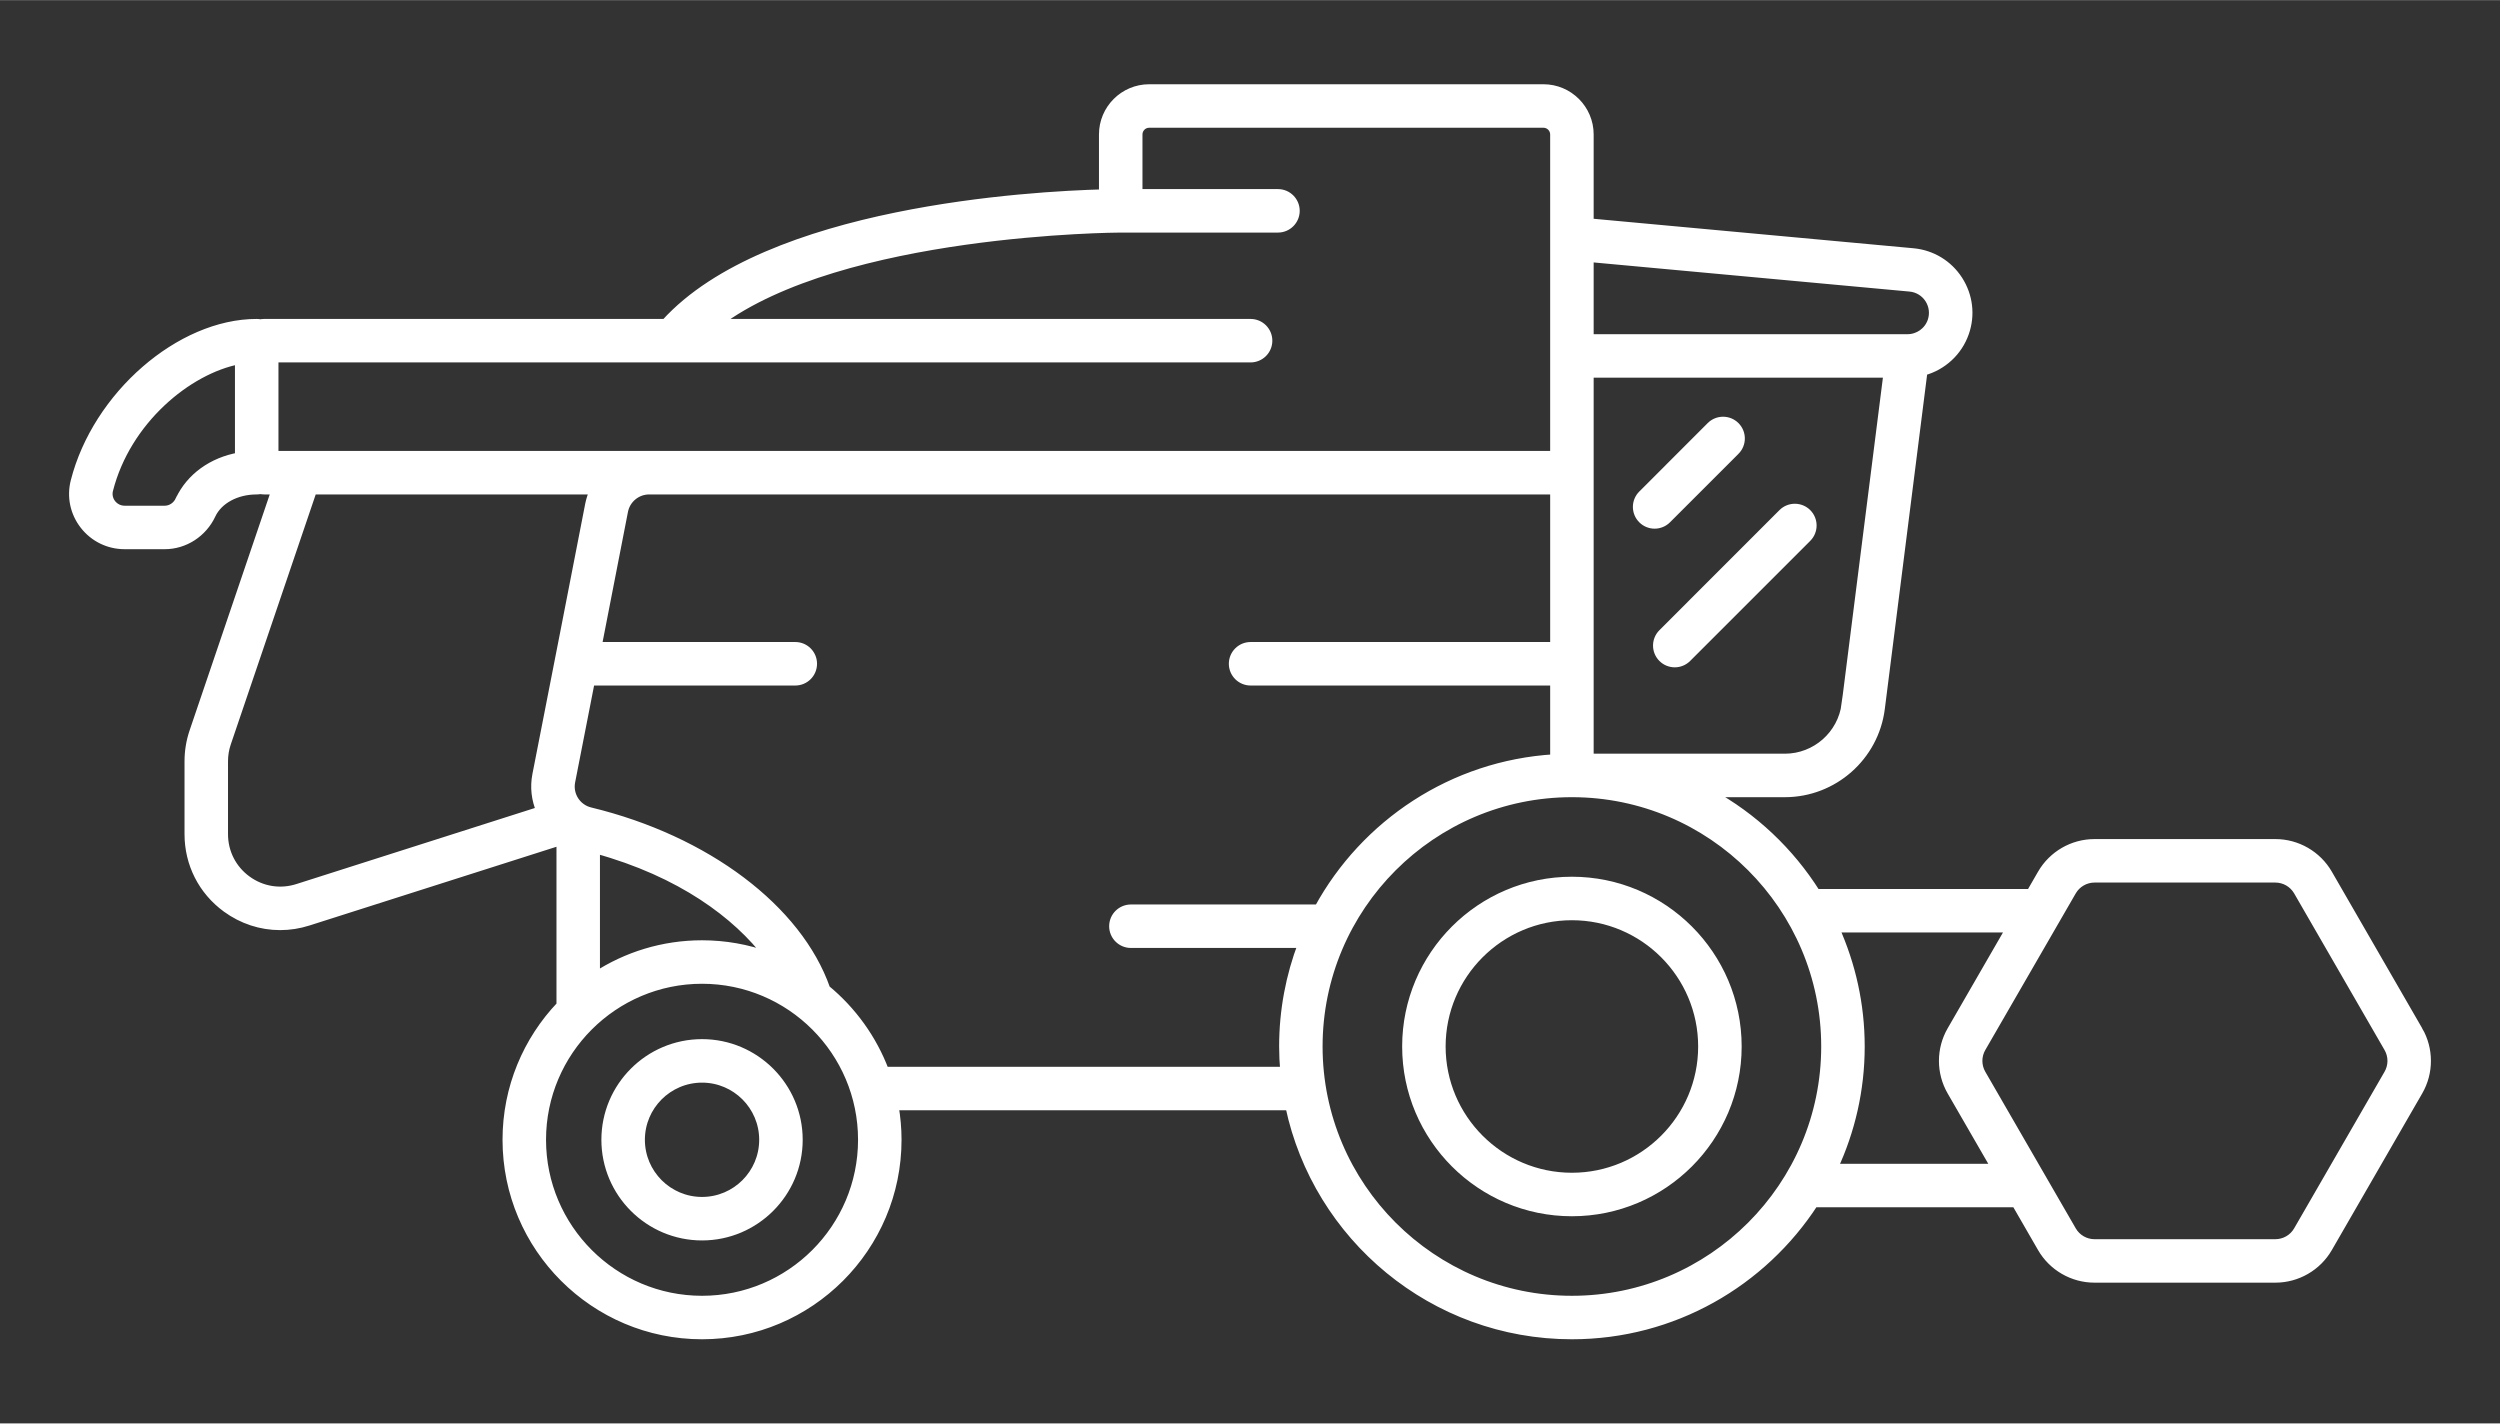 <?xml version="1.0" encoding="UTF-8"?>
<!DOCTYPE svg PUBLIC "-//W3C//DTD SVG 1.1//EN" "http://www.w3.org/Graphics/SVG/1.1/DTD/svg11.dtd">
<!-- Creator: CorelDRAW Home & Student 2018 -->
<svg xmlns="http://www.w3.org/2000/svg" xml:space="preserve" width="2550px" height="1452px" version="1.1" style="shape-rendering:geometricPrecision; text-rendering:geometricPrecision; image-rendering:optimizeQuality; fill-rule:evenodd; clip-rule:evenodd"
viewBox="0 0 2550 1451.7"
 xmlns:xlink="http://www.w3.org/1999/xlink">
 <rect x="0" y="0" width="2550" height="1451.7" fill="#333333" stroke="none"/>
 <defs>
  <style type="text/css">
   <![CDATA[
    .str0 {stroke:#fff;stroke-width:8.33;stroke-miterlimit:10}
    .fil0 {fill:#fff;fill-rule:nonzero}
   ]]>
  </style>
 </defs>
 <g id="Layer_x0020_1">
  <g id="_751244688">
   <path class="fil0 str0" d="M1603.33 1200.22c-73.29,0 -132.96,-59.63 -132.96,-132.95 0,-73.31 59.67,-132.95 132.96,-132.95 73.33,0 132.95,59.64 132.95,132.95 0,73.32 -59.62,132.95 -132.95,132.95zm0 -301.94c-93.17,0 -168.96,75.81 -168.96,168.99 0,93.18 75.79,168.99 168.96,168.99 93.21,0 169,-75.81 169,-168.99 0,-93.18 -75.79,-168.99 -169,-168.99z" fill="#fff"/>
   <path class="fil0 str0" d="M716.08 1224.89c-34.46,0 -62.46,-28.02 -62.46,-62.46 0,-34.44 28,-62.46 62.46,-62.46 34.46,0 62.46,28.02 62.46,62.46 0,34.44 -28,62.46 -62.46,62.46zm0 -160.96c-54.33,0 -98.5,44.19 -98.5,98.5 0,54.31 44.17,98.5 98.5,98.5 54.29,0 98.5,-44.19 98.5,-98.5 0,-54.31 -44.21,-98.5 -98.5,-98.5z" fill="#fff"/>
   <path class="fil0 str0" d="M1770.29 459.83c7.04,-7.03 7.04,-18.44 0,-25.48 -7.04,-7.03 -18.46,-7.03 -25.5,0l-69.79 69.82c-7.05,7.03 -7.05,18.44 0,25.48 3.5,3.51 8.12,5.28 12.7,5.28 4.63,0 9.25,-1.77 12.75,-5.28l69.84 -69.82z" fill="#fff"/>
   <path class="fil0 str0" d="M1818 523.11l-122.46 122.49c-7.04,7.04 -7.04,18.45 0,25.48 3.5,3.51 8.12,5.28 12.75,5.28 4.58,0 9.21,-1.77 12.71,-5.28l122.5 -122.49c7.03,-7.03 7.03,-18.43 0,-25.48 -7.05,-7.02 -18.46,-7.02 -25.5,0z" fill="#fff"/>
   <path class="fil0 str0" d="M2435.87 1095.06l-92.25 159.81c-4.66,8.1 -13.38,13.12 -22.71,13.12l-184.55 0c-9.33,0 -18.03,-5.02 -22.7,-13.12l-92.3 -159.81c-4.66,-8.09 -4.66,-18.14 0,-26.22l92.3 -159.83c4.67,-8.07 13.37,-13.11 22.7,-13.11l184.55 0c9.33,0 18.05,5.04 22.71,13.11l92.25 159.83c4.67,8.08 4.67,18.13 0,26.22zm-565.46 96.03c17.55,-37.67 27.42,-79.6 27.42,-123.82 0,-42.91 -9.33,-83.68 -25.87,-120.47l178.28 0 -60.04 104.03c-11.09,19.19 -11.09,43.04 0,62.24l45.05 78.02 -164.84 0zm-267.08 134.63c-142.5,0 -258.46,-115.94 -258.46,-258.45 0,-142.51 115.96,-258.45 258.46,-258.45 142.49,0 258.46,115.94 258.46,258.45 0,142.51 -115.97,258.45 -258.46,258.45zm-700.75 -233.57c-12.42,-32.83 -33.25,-61.58 -59.87,-83.54 -28.55,-81.72 -122.17,-152.42 -240.63,-181.08 -13.67,-3.3 -22.24,-16.68 -19.54,-30.46 5.67,-28.9 12.75,-64.95 20,-102.15l208.66 0c9.97,0 18,-8.07 18,-18.03 0,-9.95 -8.03,-18.01 -18,-18.01l-201.61 0c10.37,-53.14 20.45,-104.77 26.83,-137.68 2.41,-12.28 13.21,-21.18 25.74,-21.18l923.17 0 0 158.86 -309.75 0c-9.92,0 -18,8.06 -18,18.01 0,9.96 8.08,18.03 18,18.03l309.75 0 0 78.48c-103.84,6.3 -193.33,66.61 -240.62,153.19l-191.17 0c-9.96,0 -18.04,8.06 -18.04,18.01 0,9.94 8.08,18.01 18.04,18.01l174.58 0c-12.41,32.54 -19.25,67.81 -19.25,104.66 0,8.39 0.42,16.66 1.13,24.88l-407.42 0zm-186.5 233.57c-90.04,0 -163.29,-73.25 -163.29,-163.29 0,-90.05 73.25,-163.3 163.29,-163.3 90.05,0 163.29,73.25 163.29,163.3 0,90.04 -73.24,163.29 -163.29,163.29zm-108.29 -459.47c86.96,23.91 143.87,66.81 175.54,108.55 -21,-7.55 -43.66,-11.7 -67.25,-11.7 -39.92,0 -77.09,11.83 -108.29,32.11l0 -128.96zm-304.29 39.33c-17.76,5.65 -36.51,2.59 -51.5,-8.38 -15,-10.96 -23.59,-27.92 -23.59,-46.51l0 -74.33c0,-6.31 1,-12.55 3.05,-18.53l87.58 -257.81 286.7 0c-2.07,4.48 -3.7,9.27 -4.7,14.29 -12.34,63.44 -38.25,196.51 -53.88,275.8 -2.5,12.78 -0.87,25.39 3.88,36.53l-247.54 78.94zm-23.63 -540.22l995.71 0c9.96,0 18.04,-8.05 18.04,-18.01 0,-9.95 -8.08,-18.01 -18.04,-18.01l-543.54 0c126.79,-95.11 408,-96.43 411.12,-96.43l160.38 0c9.91,0 18,-8.06 18,-18.01 0,-9.94 -8.09,-18.01 -18,-18.01l-142.38 0 0 -59.9c0,-6.06 4.92,-11 11,-11l402.17 0c6.04,0 11,4.94 11,11l0 326.99 -1305.46 0 0 -98.62zm-96.7 144.32c-2.92,6.28 -8.72,10.16 -15.09,10.16l-41 0c-5.12,0 -9.83,-2.32 -13,-6.36 -3.08,-3.97 -4.13,-9.02 -2.91,-13.84 18.03,-70.79 80.29,-122.34 132.65,-132.44l0 98.39c-27.32,4.89 -49.74,20.85 -60.65,44.09zm1764.9 -216.58c8.01,0.74 15.13,5.04 19.47,11.8 4.33,6.76 5.32,14.98 2.71,22.57 -3.64,10.42 -13.51,17.42 -24.55,17.42l-324.33 0 0 -81.92 326.7 30.13zm-65.45 424.97c-3.92,31.19 -30.62,54.72 -62.05,54.72l-199.2 0 0 -391.86 303.92 0 -42.67 337.14zm584.45 332.76l-92.23 -159.83c-11.09,-19.19 -31.76,-31.12 -53.93,-31.12l-184.55 0c-22.16,0 -42.82,11.93 -53.91,31.12l-11.41 19.77 -218.42 0c-26.79,-42.51 -64.08,-77.75 -108.29,-101.95l76.24 0c49.55,0 91.59,-37.07 97.8,-86.23l43.5 -343.84c19.47,-5.27 35.54,-19.8 42.38,-39.44 6.33,-18.13 3.95,-37.78 -6.42,-53.92 -10.38,-16.13 -27.34,-26.4 -46.42,-28.16l-330.04 -30.43 0 -89.81c0,-25.93 -21.12,-47.03 -47.04,-47.03l-402.17 0c-25.92,0 -47.04,21.1 -47.04,47.03l0 60.18c-72.96,1.95 -342.16,17.01 -446.58,132.17l-409.16 0c-1.34,0 -2.59,0.19 -3.85,0.39 -1.2,-0.26 -2.4,-0.39 -3.71,-0.39 -78.28,0 -163.27,73.91 -185.57,161.41 -4.01,15.68 -0.58,32.02 9.38,44.83 10.03,12.89 25.12,20.29 41.45,20.29l41 0c20.21,0 38.96,-12.13 47.75,-30.9 7.08,-15.15 25.12,-24.95 45.99,-24.95 1.31,0 2.51,-0.14 3.71,-0.39 1.26,0.19 2.51,0.39 3.85,0.39l11.57 0 -83.62 246.22c-3.29,9.74 -4.95,19.87 -4.95,30.12l0 74.33c0,30.22 14,57.77 38.37,75.6 16.38,11.95 35.46,18.12 54.96,18.12 9.57,0 19.25,-1.48 28.7,-4.51l257.54 -82.1c-0.07,0.55 -0.17,1.09 -0.17,1.66l0 165.68c-34.07,35.77 -55.03,84.11 -55.03,137.29 0,109.9 89.41,199.32 199.33,199.32 109.91,0 199.33,-89.42 199.33,-199.32 0,-11.68 -1.07,-23.11 -3,-34.24l402.83 0c28.13,133.24 146.6,233.56 288.09,233.56 103.5,0 194.58,-53.7 247.13,-134.62l205.58 0 26.41 45.77c11.09,19.19 31.75,31.11 53.91,31.11l184.55 0c22.17,0 42.84,-11.92 53.93,-31.11l92.23 -159.83c11.09,-19.2 11.09,-43.05 0,-62.24z" fill="#fff"/>
  </g>
 </g>
</svg>
